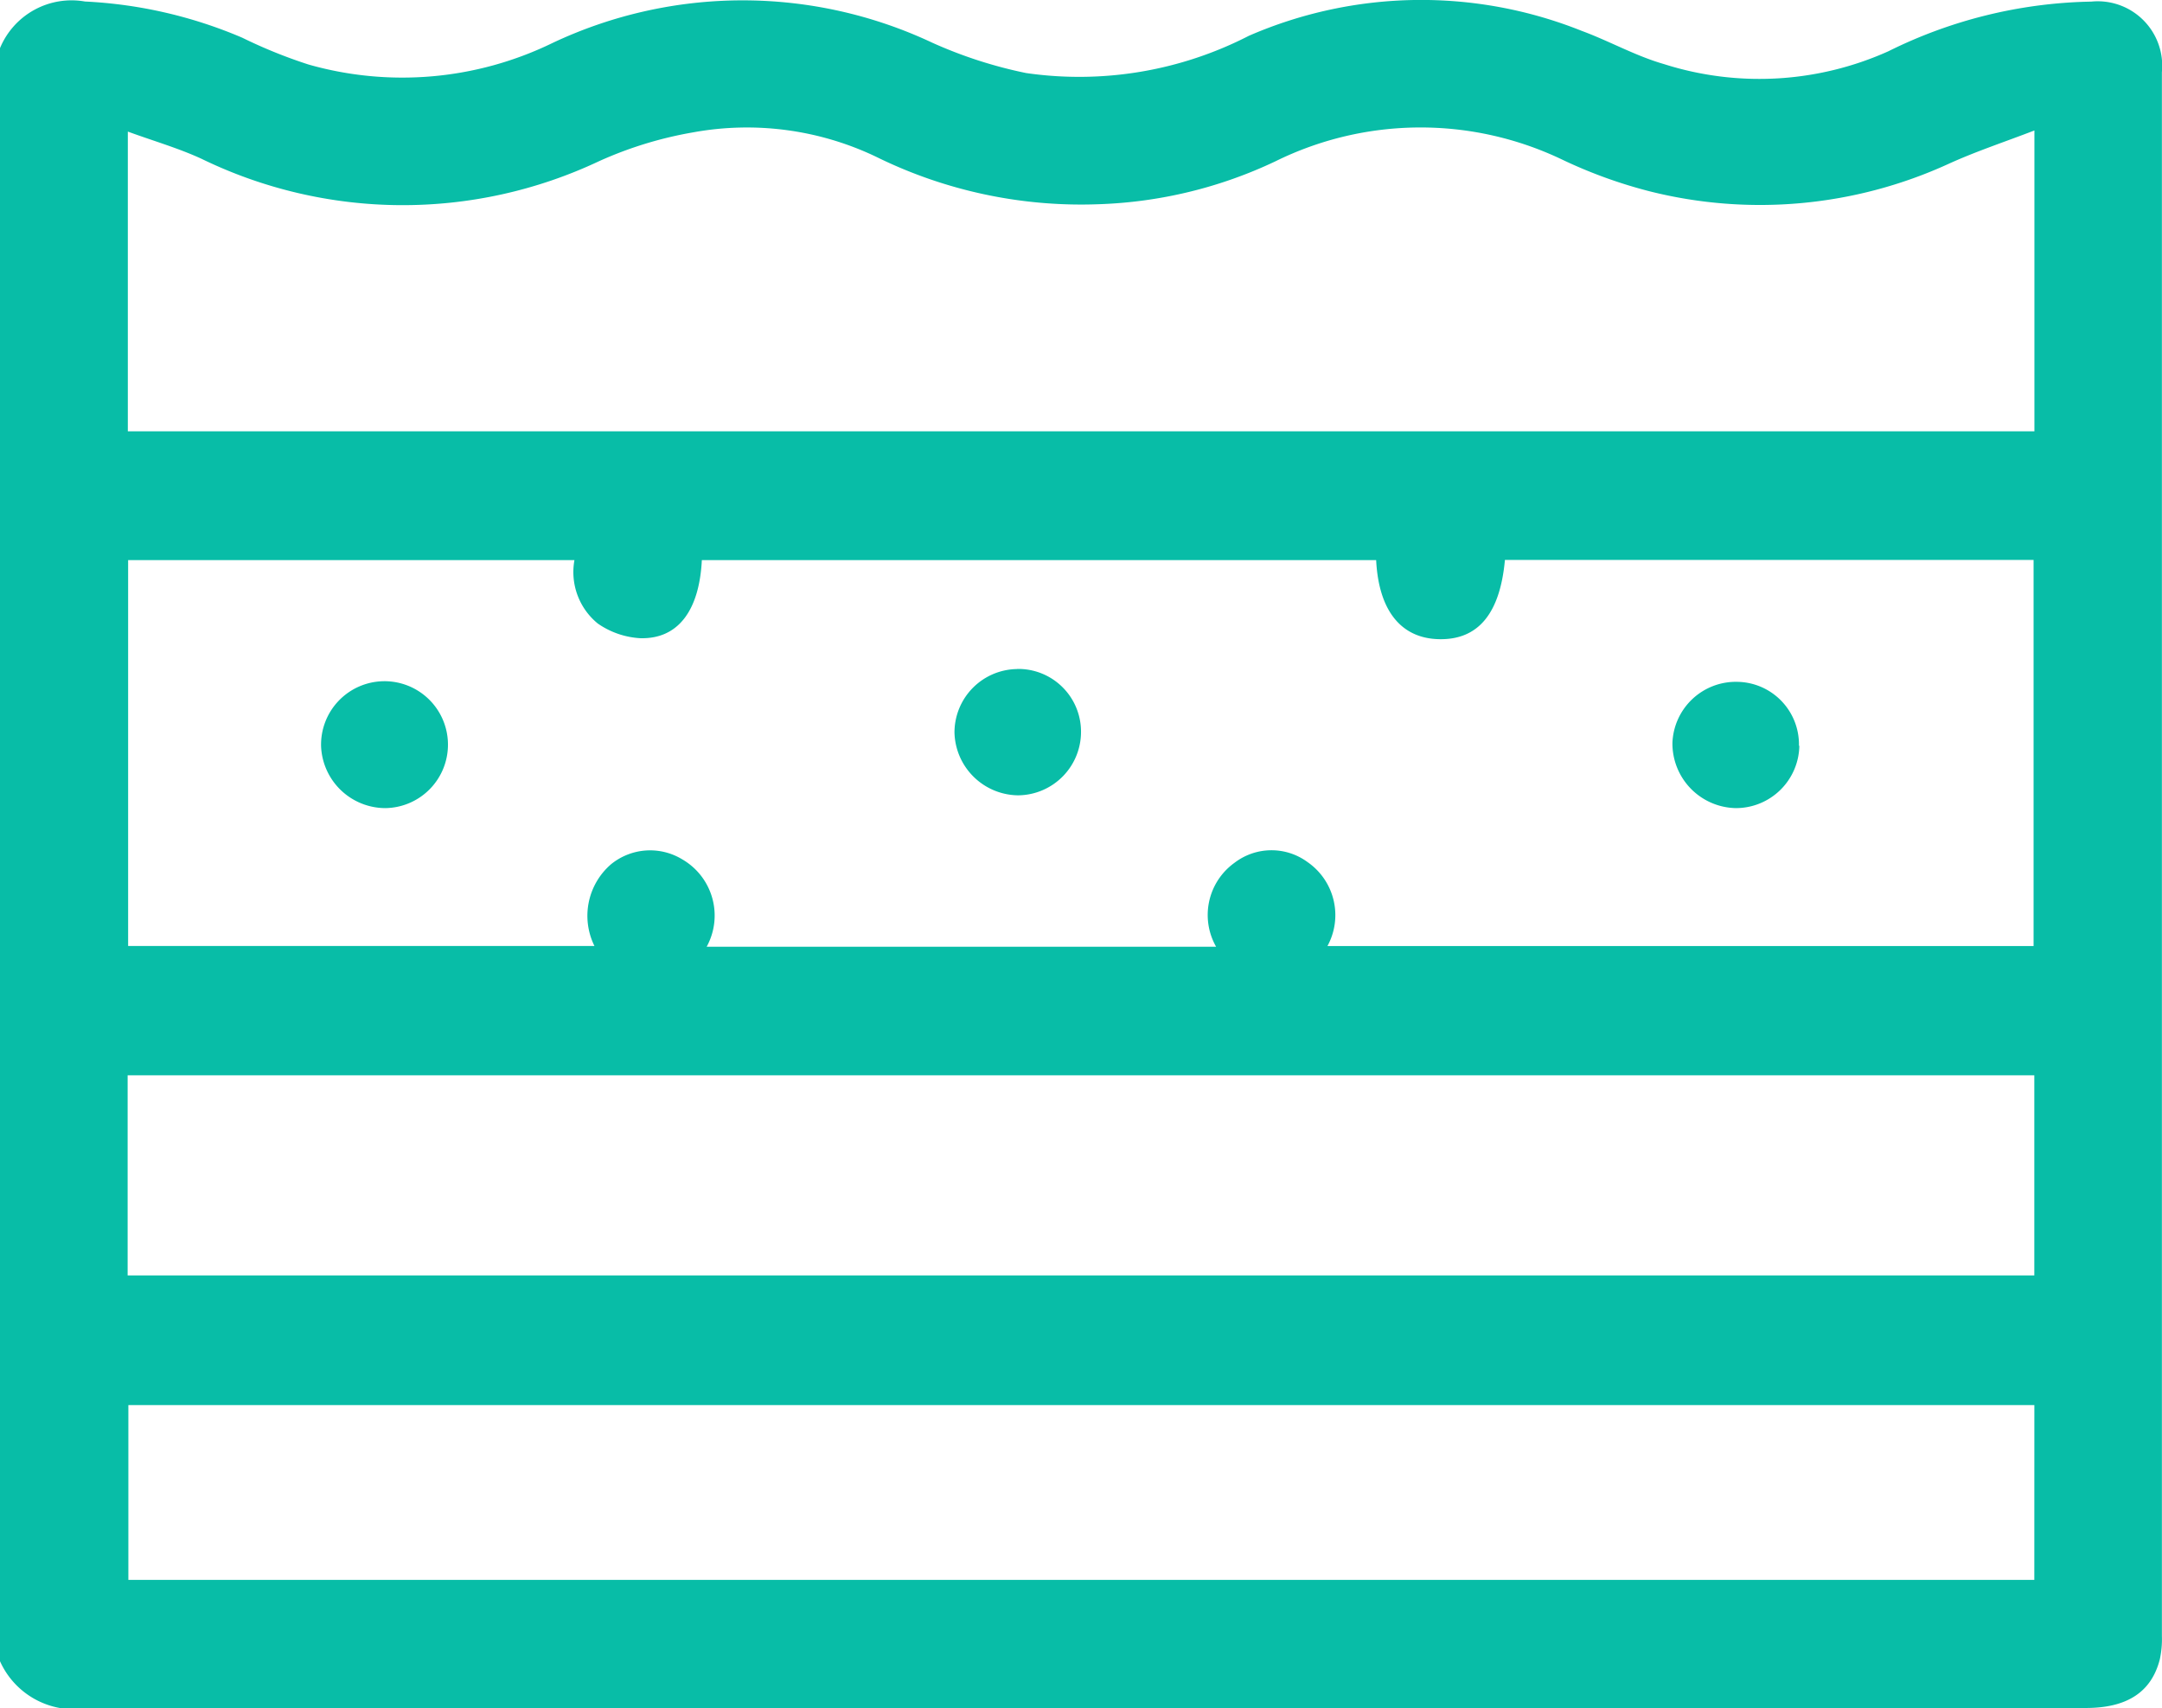 <svg id="Grupo_3771" data-name="Grupo 3771" xmlns="http://www.w3.org/2000/svg" xmlns:xlink="http://www.w3.org/1999/xlink" width="44.294" height="35" viewBox="0 0 44.294 35">
  <defs>
    <clipPath id="clip-path">
      <rect id="Rectángulo_486" data-name="Rectángulo 486" width="44.294" height="35" fill="#08bda7"/>
    </clipPath>
  </defs>
  <g id="Grupo_3770" data-name="Grupo 3770" clip-path="url(#clip-path)">
    <path id="Trazado_7188" data-name="Trazado 7188" d="M0,34.034V.986A1.587,1.587,0,0,1,1.741.031,9.334,9.334,0,0,1,4.962.772a10.164,10.164,0,0,0,1.359.55,7.028,7.028,0,0,0,5-.442A9.126,9.126,0,0,1,19.1.875a9.15,9.15,0,0,0,1.92.621A7.6,7.6,0,0,0,25.587.733a8.853,8.853,0,0,1,6.82-.1c.566.209,1.1.512,1.68.679a6.449,6.449,0,0,0,4.6-.261A9.712,9.712,0,0,1,42.844.033a1.321,1.321,0,0,1,1.448,1.446q0,16.021,0,32.042a1.939,1.939,0,0,1-.042.471c-.17.672-.669,1-1.516,1q-20.5,0-40.993.012A1.666,1.666,0,0,1,0,34.034M28.194,11.475H14.379c-.052,1.039-.491,1.622-1.263,1.6a1.69,1.69,0,0,1-.868-.3,1.36,1.36,0,0,1-.479-1.3H2.625v7.906h9.554a1.394,1.394,0,0,1,.34-1.675,1.267,1.267,0,0,1,1.459-.1,1.33,1.33,0,0,1,.5,1.79H24.915a1.316,1.316,0,0,1,.376-1.719,1.246,1.246,0,0,1,1.495-.017,1.322,1.322,0,0,1,.41,1.722H41.663v-7.91H30.832c-.1,1.1-.549,1.639-1.347,1.623-.782-.015-1.239-.586-1.291-1.619M41.68,8.836V2.673c-.621.239-1.207.432-1.765.687a9.279,9.279,0,0,1-6.12.559,9.811,9.811,0,0,1-1.781-.645,6.721,6.721,0,0,0-5.884.031,9.142,9.142,0,0,1-3.624.879,9.5,9.5,0,0,1-4.556-.972,6.136,6.136,0,0,0-3.751-.5,7.943,7.943,0,0,0-1.927.591,9.426,9.426,0,0,1-8.146-.051c-.474-.218-.982-.364-1.507-.556V8.836ZM2.615,26.13H41.678v-4.1H2.615Zm39.064,2.656H2.63v3.582H41.678Z" transform="translate(0 0)" fill="#08bda7"/>
    <path id="Trazado_7189" data-name="Trazado 7189" d="M58.229,123.431a1.321,1.321,0,0,1-1.316-1.27,1.3,1.3,0,1,1,1.316,1.27" transform="translate(-50.335 -106.875)" fill="#08bda7"/>
    <path id="Trazado_7190" data-name="Trazado 7190" d="M170.5,118.6a1.285,1.285,0,0,1,1.315,1.258,1.3,1.3,0,0,1-1.292,1.331,1.319,1.319,0,0,1-1.3-1.287,1.3,1.3,0,0,1,1.277-1.3" transform="translate(-149.668 -104.895)" fill="#08bda7"/>
    <path id="Trazado_7191" data-name="Trazado 7191" d="M299.1,122.159a1.3,1.3,0,0,1-1.3,1.278A1.324,1.324,0,0,1,296.5,122.1a1.3,1.3,0,0,1,1.331-1.25,1.282,1.282,0,0,1,1.261,1.311" transform="translate(-262.236 -106.881)" fill="#08bda7"/>
  </g>
</svg>
